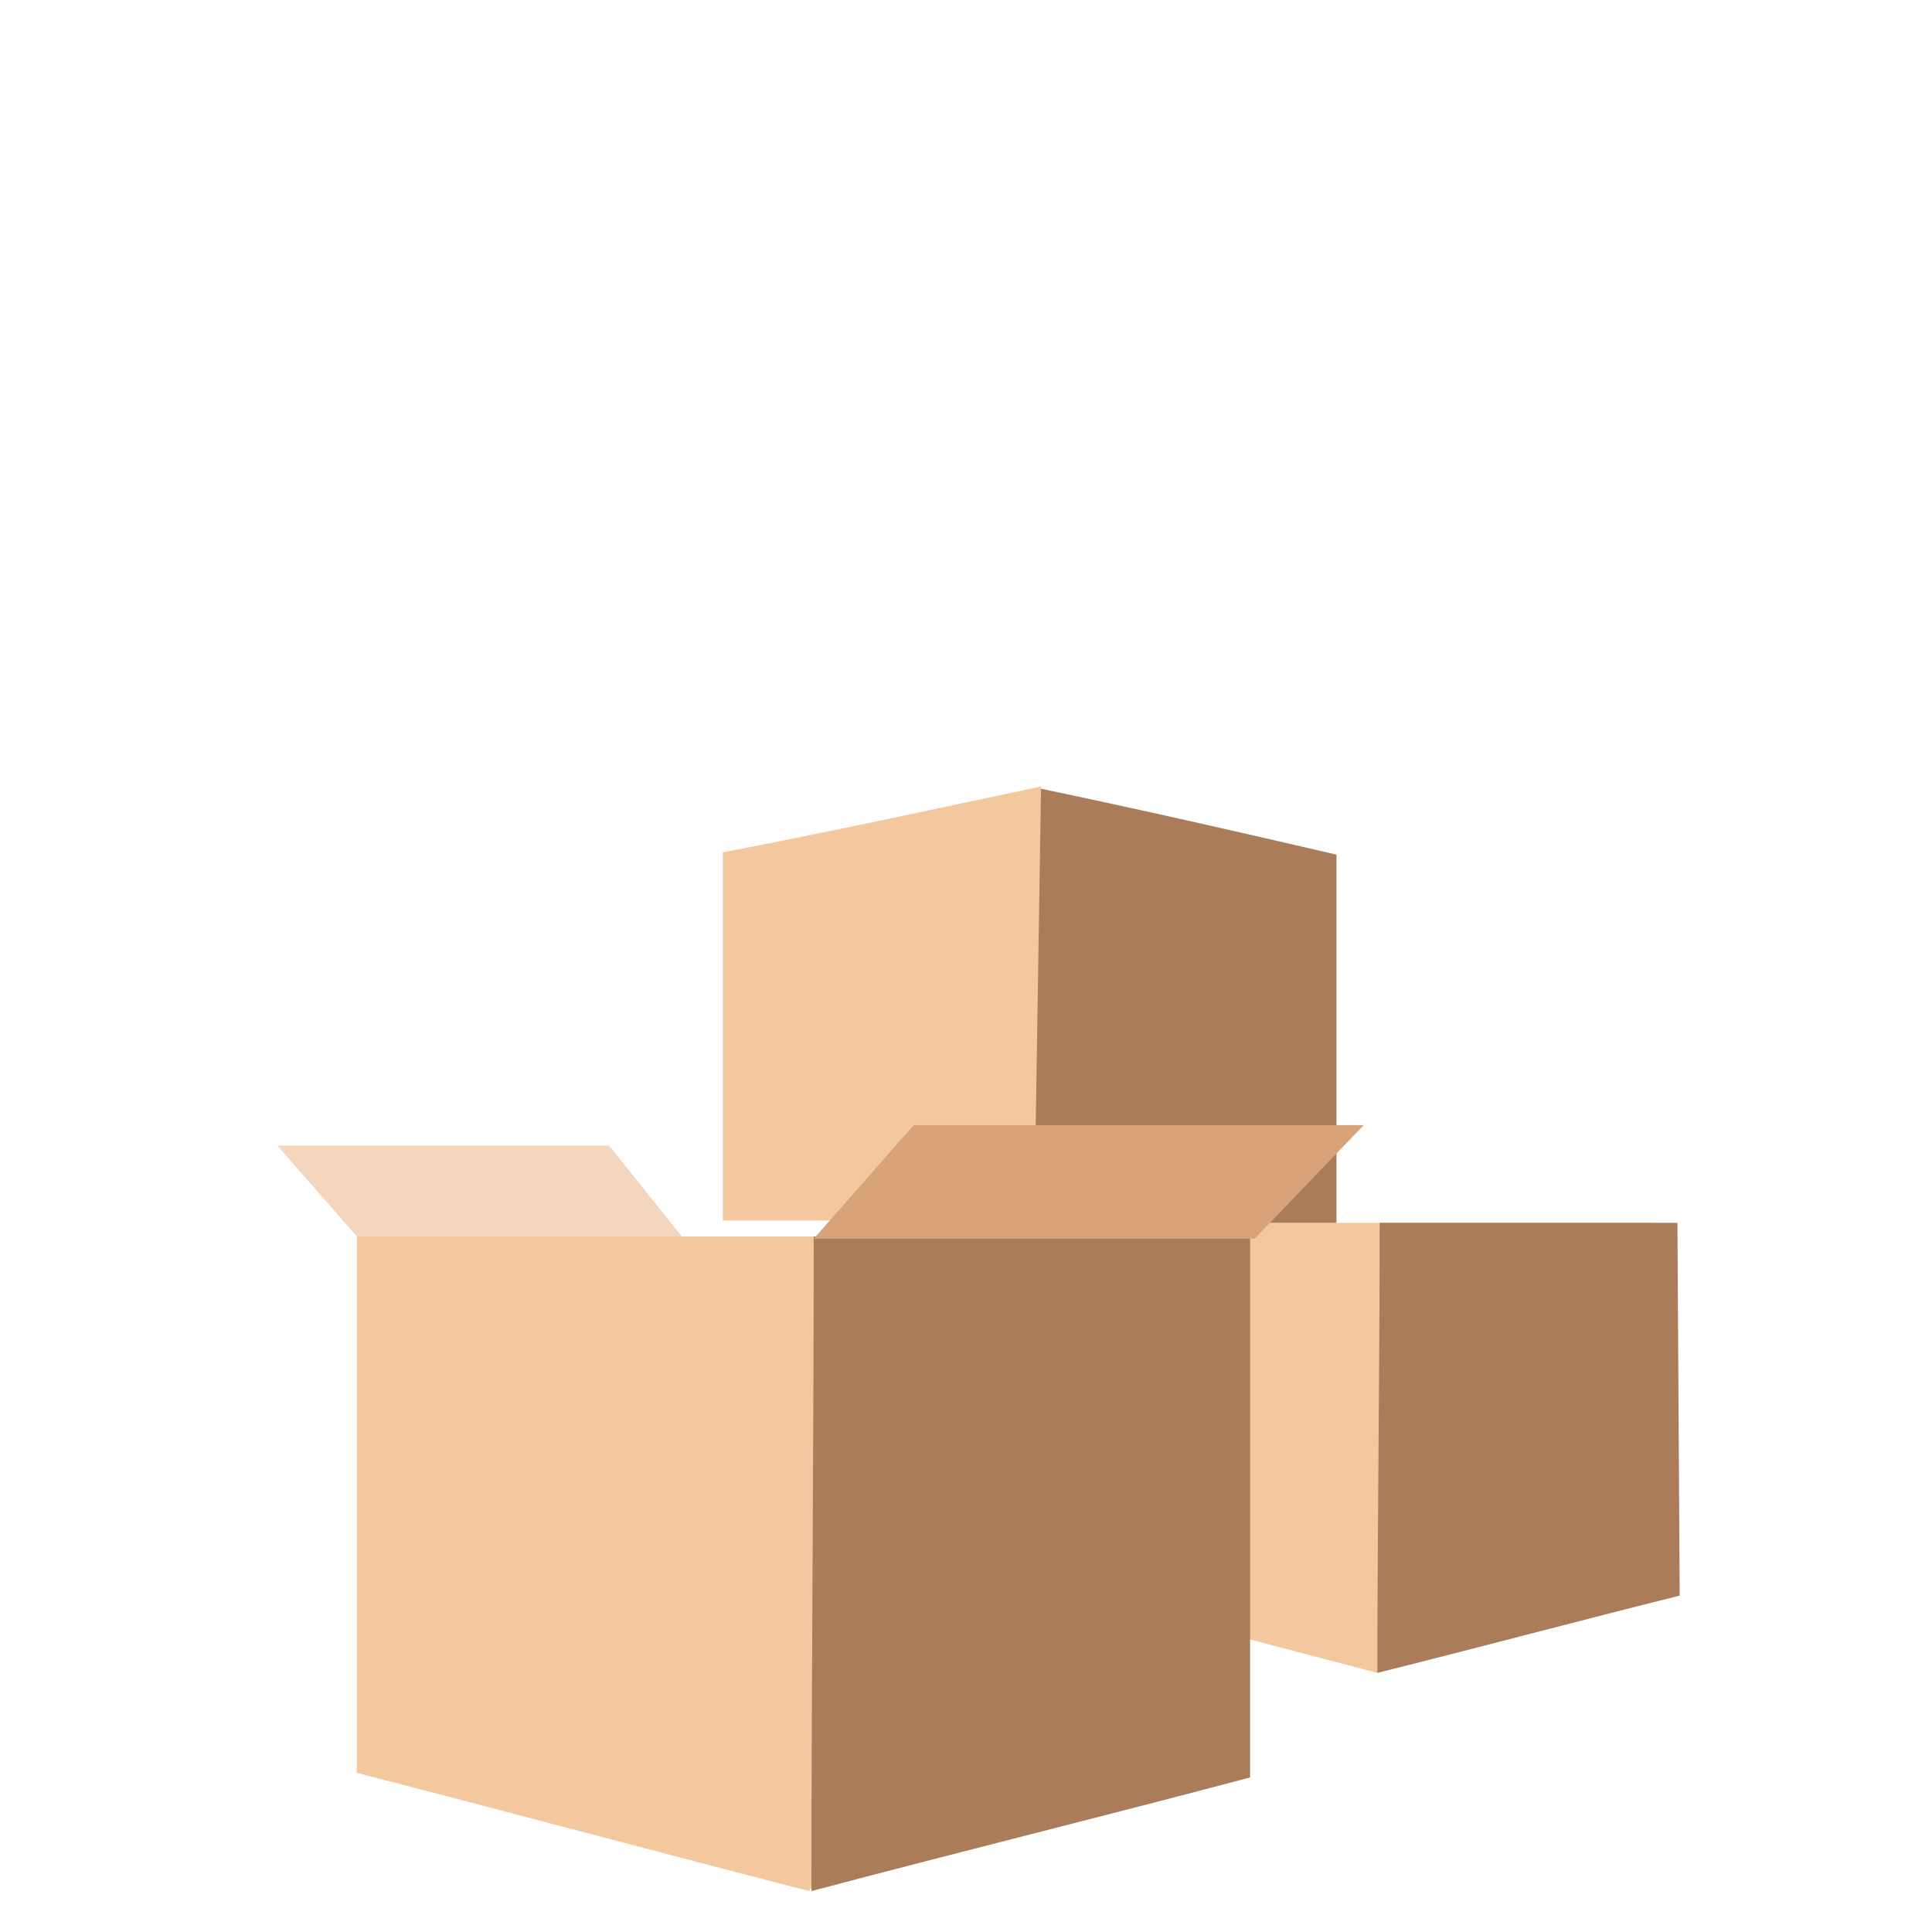 <?xml version="1.0" encoding="utf-8"?>
<!-- Generator: Adobe Illustrator 27.8.1, SVG Export Plug-In . SVG Version: 6.00 Build 0)  -->
<svg version="1.1" id="Layer_1" xmlns="http://www.w3.org/2000/svg" xmlns:xlink="http://www.w3.org/1999/xlink" x="0px" y="0px"
	 viewBox="0 0 85 85" style="enable-background:new 0 0 85 85;" xml:space="preserve">
<style type="text/css">
	.st0{display:none;}
	.st1{display:inline;}
	.st2{fill:#6D9394;}
	.st3{fill:#4D4D4D;}
	.st4{fill:#669877;}
	.st5{fill:#333333;}
	.st6{fill:#424143;}
	.st7{fill:#231F20;}
	.st8{fill:#FFFFFF;}
	.st9{fill:#E6E7E7;}
	.st10{fill:#CCCCCC;}
	.st11{fill:#FBB042;}
	.st12{fill:#D2D3D4;}
	.st13{fill:#9CD8D9;}
	.st14{fill:#516E6C;}
	.st15{fill:#647D6E;}
	.st16{display:inline;fill:#FFFFFF;}
	.st17{display:inline;fill:#F4C89F;}
	.st18{display:inline;fill:#AA7C5A;}
	.st19{display:inline;fill:#C9472B;}
	.st20{display:inline;fill:#F4D6BF;}
	.st21{display:inline;fill:#D8A379;}
	.st22{fill:#F4C89F;}
	.st23{fill:#AA7C5A;}
	.st24{fill:#C9472B;}
	.st25{fill:#F4D6BF;}
	.st26{fill:#D8A379;}
</style>
<g id="Layer_1_00000165193556849259756730000016254406049207939508_" class="st0">
	<g class="st1">
		<path class="st2" d="M78.9,55.7l-6.6-10.9c-0.5-0.8-1.5-1.4-2.5-1.4H48.3H26.8H11.4v30.1h15.5H55h21.5c1.6,0,2.9-1.2,2.9-2.7V57.1
			C79.3,56.6,79.2,56.1,78.9,55.7z"/>
		<rect x="13.4" y="36.2" class="st3" width="1.3" height="2.7"/>
		<path class="st2" d="M83.8,73.7H50.3V55.3h26.9c3.7,0,6.6,3,6.6,6.6C83.8,61.9,83.8,73.7,83.8,73.7z"/>
		<rect x="7.3" y="37.6" class="st4" width="50.4" height="32.2"/>
		<rect x="5.9" y="69.8" class="st5" width="79.1" height="3.8"/>
		<g>
			<circle class="st6" cx="24.8" cy="73.3" r="6.1"/>
			<circle class="st7" cx="24.8" cy="73.3" r="5.8"/>
			<circle class="st8" cx="24.8" cy="73.3" r="3.2"/>
			<circle class="st9" cx="24.8" cy="73.3" r="2.8"/>
			<circle class="st10" cx="24.8" cy="73.3" r="2"/>
		</g>
		<g>
			<circle class="st6" cx="73" cy="73.3" r="6.1"/>
			<circle class="st7" cx="73" cy="73.3" r="5.8"/>
			<circle class="st8" cx="73" cy="73.3" r="3.2"/>
			<circle class="st9" cx="73" cy="73.3" r="2.8"/>
			<circle class="st10" cx="73" cy="73.3" r="2"/>
		</g>
		<path class="st11" d="M13.4,68.3h-4c-0.4,0-0.7-0.3-0.7-0.7v-0.7c0-0.4,0.3-0.7,0.7-0.7h4c0.4,0,0.7,0.3,0.7,0.7v0.7
			C14.1,68,13.8,68.3,13.4,68.3z"/>
		<path class="st11" d="M80.6,64.8v-4c0-0.4,0.3-0.7,0.7-0.7H82c0.4,0,0.7,0.3,0.7,0.7v4c0,0.4-0.3,0.7-0.7,0.7h-0.7
			C80.9,65.5,80.6,65.2,80.6,64.8z"/>
		<path class="st12" d="M82.9,68.5h-3.1c-0.2,0-0.4-0.2-0.4-0.4v-0.4c0-0.2,0.2-0.4,0.4-0.4h3.1c0.2,0,0.4,0.2,0.4,0.4v0.4
			C83.3,68.3,83.1,68.5,82.9,68.5z"/>
		<polygon class="st13" points="64.5,55.5 79,55.5 72.6,45 64.5,45 		"/>
		<rect x="58.6" y="44" class="st7" width="0.5" height="12.2"/>
		<rect x="64.5" y="58.2" class="st7" width="3.6" height="1.3"/>
		<rect x="59.7" y="45" class="st13" width="3.9" height="10.5"/>
		<rect x="54.5" y="37.6" class="st14" width="3.1" height="32.2"/>
		<rect x="7.1" y="37.6" class="st14" width="0.6" height="32.2"/>
		<g>
			<path class="st15" d="M23.5,48.3c-0.7,0-1.6,0.5-2.3,1.1c-0.3,0.3-0.6,0.7-0.8,1.1l0,0l-0.1,0.3c0.2-0.1,25-0.1,25-0.1
				c0.7,0,1.6-0.5,2.3-1.1c0.3-0.3,0.6-0.7,0.8-1.1l0,0l0.1-0.3C48.2,48.3,23.5,48.3,23.5,48.3z M45.7,50.7
				C45.6,50.7,45.6,50.7,45.7,50.7C45.6,50.7,45.6,50.7,45.7,50.7L45.7,50.7z"/>
			<path class="st15" d="M16.5,53.6c-0.7,0-1.6,0.5-2.3,1.1c-0.3,0.3-0.6,0.7-0.8,1.1l0,0l-0.1,0.3c0.2-0.1,25-0.1,25-0.1
				c0.7,0,1.6-0.5,2.3-1.1c0.3-0.3,0.6-0.7,0.8-1.1l0,0l0.1-0.3C41.3,53.6,16.5,53.6,16.5,53.6z M38.7,56L38.7,56L38.7,56L38.7,56z"
				/>
		</g>
	</g>
</g>
<g id="Layer_2_00000114755980074259717150000010199666498419600047_" class="st0">
	<path class="st16" d="M27.2,71.7h-7.3c0,3.1,0,6.1-0.1,9.2c2.4-0.5,4.9-1.1,7.3-1.6L27.2,71.7L27.2,71.7z"/>
	<path class="st17" d="M26.2,72.3H15v7c2,0.5,3.9,1,5.9,1.5C22.7,78,24.5,75.1,26.2,72.3z"/>
	<path class="st16" d="M14.6,63.3c-2.2,0.5-4.4,1-6.5,1.4v7.9c2.1,0.6,4.3,1.2,6.4,1.7C14.5,70.7,14.5,67,14.6,63.3z"/>
	<path class="st18" d="M26.7,72.3H21c0,2.9,0,5.7,0,8.6c1.9-0.5,3.8-1,5.7-1.5V72.3z"/>
	<path class="st17" d="M14.6,64c-2,0.4-4,0.9-6,1.3v7c2,0.5,3.9,1,5.9,1.5C14.5,70.5,14.5,67.2,14.6,64z"/>
	<path class="st16" d="M20.8,64.5c-2.1-0.4-4.1-0.8-6.2-1.2c0,3.2-0.1,6.3-0.1,9.5c2.1-0.5,4.2-1,6.3-1.4V64.5z"/>
	<polyline class="st16" points="8.7,72.5 7.1,70.1 0,70.1 1.7,72.5 	"/>
	<path class="st18" d="M20.2,65.2c-1.9-0.4-3.8-0.9-5.6-1.3c0,3.3-0.1,6.6-0.1,9.8c1.9-0.5,3.8-1,5.7-1.5V65.2z"/>
	<path class="st19" d="M17,67.2"/>
	<path class="st19" d="M23.5,74.2"/>
	<path class="st17" d="M17.9,72.5H1.5v10.2c2.9,0.7,5.8,1.5,8.6,2.2C12.7,80.8,15.3,76.7,17.9,72.5z"/>
	<path class="st18" d="M18.5,72.5h-8.3c0,4.2,0,8.3-0.1,12.5c2.8-0.7,5.6-1.4,8.4-2.2V72.5z"/>
	<path class="st19" d="M13.8,75.4"/>
	<polyline class="st20" points="7.7,72.5 6.4,70.8 0,70.8 1.5,72.5 	"/>
	<polyline class="st21" points="10.2,72.6 12.1,70.4 20.7,70.4 18.7,72.6 	"/>
</g>
<path class="st22" d="M72.7,53.8H46.9V70c4.6,1.2,9.1,2.4,13.7,3.6C64.6,67,68.7,60.4,72.7,53.8z"/>
<path class="st23" d="M73.8,53.8H60.7c0,6.6-0.1,13.2-0.1,19.8c4.4-1.1,8.9-2.3,13.3-3.4L73.8,53.8L73.8,53.8z"/>
<path class="st22" d="M45.8,34.6c-4.7,1-9.3,2-14,2.9v16.2c4.7,0,9.4,0,14.1,0C45.9,47.3,45.8,41,45.8,34.6z"/>
<path class="st23" d="M58.8,37.6c-4.3-1-8.7-2-13-2.9c-0.1,6.4-0.2,12.7-0.3,19.1c4.4,0,8.8,0,13.3,0V37.6z"/>
<path class="st24" d="M51.3,42.1"/>
<path class="st24" d="M66.4,58.3"/>
<path class="st22" d="M53.4,54.4H15.7V78c6.6,1.7,13.3,3.5,19.9,5.2C41.6,73.6,47.5,64,53.4,54.4z"/>
<path class="st23" d="M55,54.4H35.8c0,9.6-0.1,19.2-0.1,28.8c6.4-1.7,12.9-3.3,19.3-5V54.4z"/>
<path class="st24" d="M44.1,61"/>
<polyline class="st25" points="30,54.4 26.8,50.4 12.2,50.4 15.7,54.4 "/>
<polyline class="st26" points="35.8,54.5 40.2,49.5 60,49.5 55.2,54.5 "/>
</svg>
